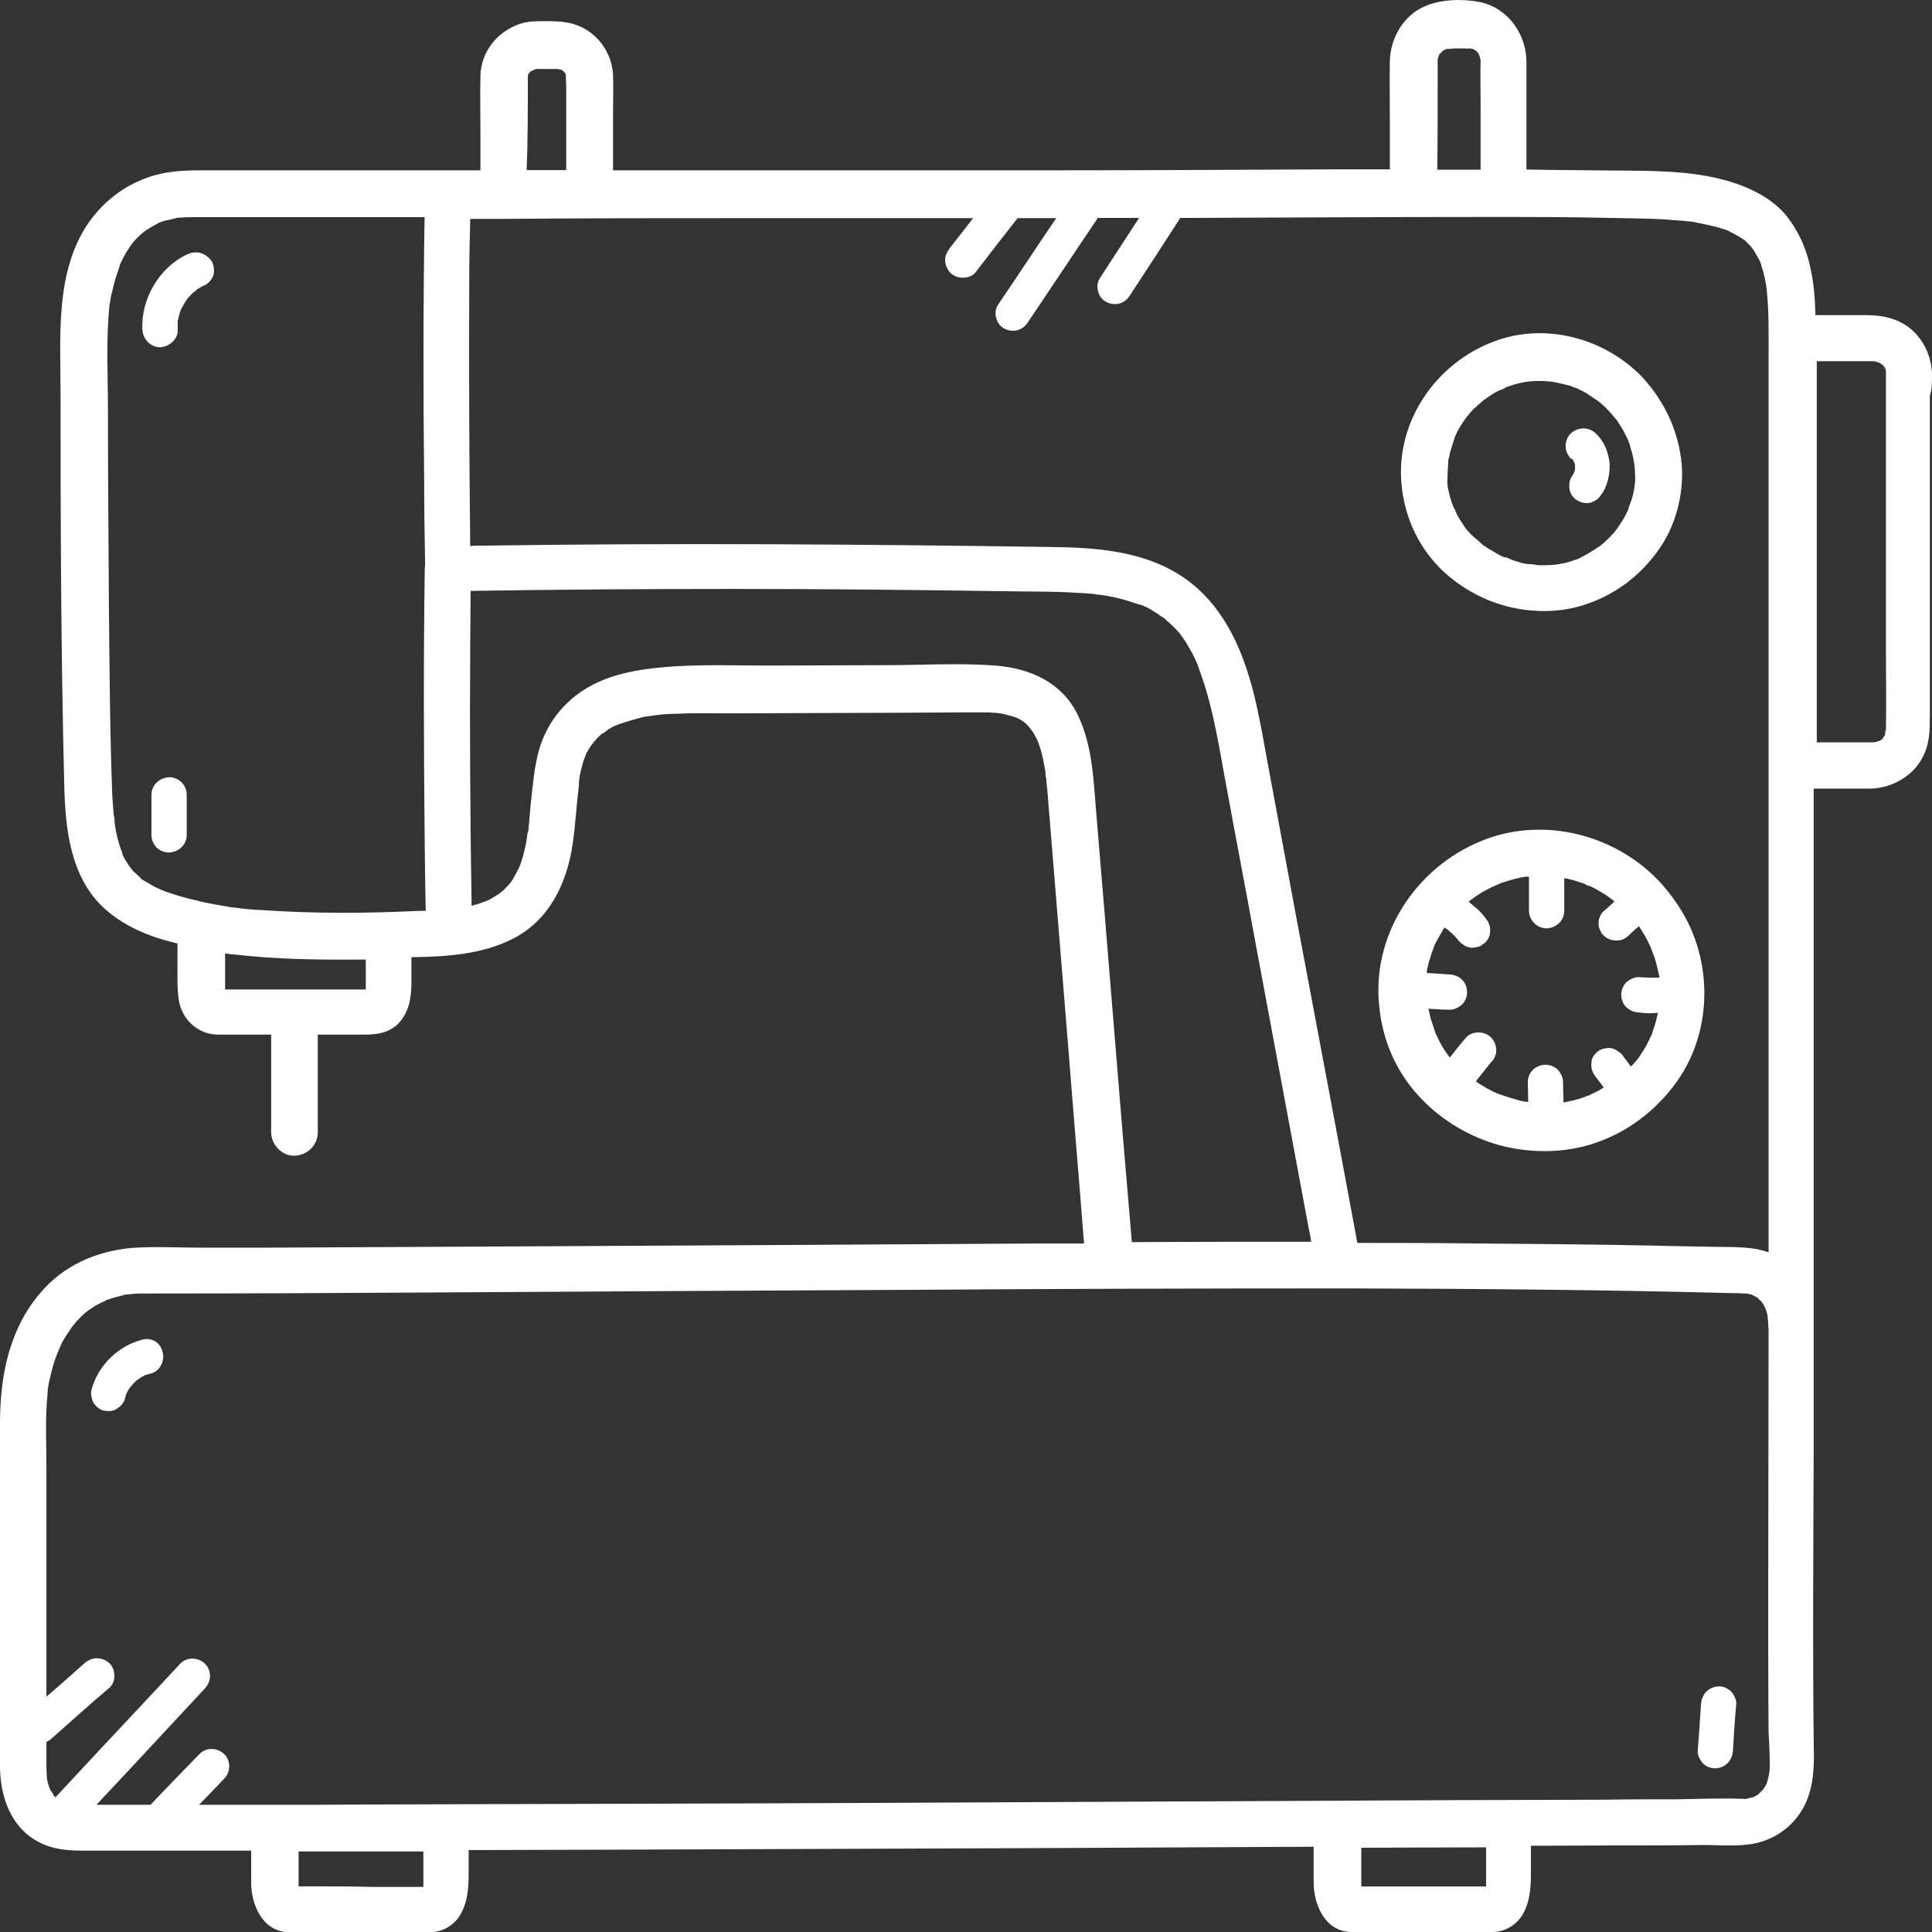 <svg width="71" height="71" viewBox="0 0 71 71" fill="none" xmlns="http://www.w3.org/2000/svg">
<rect x="0" y="0" width="71" height="71" fill="#333333" stroke="none"/>
<g clip-path="url(#clip0_218_943)">
<path d="M56.117 14.008C56.204 13.994 56.305 14.03 56.117 14.008V14.008Z" fill="white"/>
<path d="M59.444 19.39C59.461 19.373 59.461 19.373 59.444 19.39V19.39Z" fill="white"/>
<path d="M57.982 14.253C57.968 14.253 57.946 14.253 57.932 14.239C57.953 14.253 57.982 14.268 57.982 14.253Z" fill="white"/>
<path d="M52.87 20.829C53.54 21.513 54.411 22.024 55.333 22.269C56.29 22.529 57.37 22.529 58.313 22.197C59.372 21.837 60.279 21.153 60.934 20.231C61.568 19.36 61.877 18.207 61.806 17.113C61.705 15.881 61.186 14.765 60.351 13.857C58.962 12.417 56.773 11.833 54.893 12.553C52.791 13.338 51.301 15.463 51.502 17.761C51.603 18.927 52.064 19.986 52.87 20.829ZM57.197 20.721C57.133 20.721 57.161 20.721 57.197 20.721V20.721ZM53.223 16.954V16.94C53.223 16.889 53.237 16.839 53.259 16.788C53.273 16.666 53.309 16.565 53.345 16.443C53.381 16.342 53.417 16.219 53.446 16.119C53.446 16.104 53.446 16.104 53.461 16.083V16.068C53.497 15.996 53.511 15.946 53.547 15.881C53.648 15.672 53.77 15.506 53.907 15.312C53.943 15.276 53.979 15.226 54.008 15.19C54.08 15.103 54.159 15.017 54.245 14.952C54.317 14.88 54.382 14.829 54.454 14.765C54.49 14.75 54.505 14.714 54.541 14.693C54.713 14.57 54.865 14.469 55.052 14.368C55.124 14.332 55.275 14.296 55.34 14.232C55.39 14.217 55.441 14.196 55.491 14.181C55.7 14.109 55.901 14.059 56.11 14.03H56.096C56.146 14.03 56.197 14.015 56.247 14.015C56.348 14.001 56.449 14.001 56.571 14.001C56.672 14.001 56.78 14.001 56.895 14.015C56.945 14.015 56.996 14.03 57.046 14.03C57.255 14.066 57.457 14.116 57.666 14.167C57.702 14.167 57.838 14.239 57.925 14.268C57.889 14.253 57.874 14.232 57.975 14.282C58.026 14.318 58.097 14.332 58.148 14.368C58.357 14.469 58.522 14.606 58.717 14.729C58.767 14.765 58.818 14.815 58.868 14.851C58.969 14.937 59.055 15.024 59.142 15.125C59.228 15.211 59.293 15.297 59.365 15.384L59.401 15.42C59.437 15.456 59.451 15.506 59.465 15.521C59.588 15.694 59.689 15.881 59.789 16.083C59.804 16.119 59.825 16.155 59.84 16.205C59.876 16.291 59.912 16.378 59.926 16.479C59.998 16.666 60.027 16.875 60.063 17.076C60.063 17.127 60.078 17.163 60.078 17.213C60.078 17.314 60.092 17.422 60.092 17.523C60.092 17.61 60.092 17.71 60.078 17.797C60.078 17.833 60.078 17.869 60.063 17.898V17.912V17.926C60.027 18.114 59.998 18.287 59.926 18.459C59.89 18.546 59.854 18.632 59.84 18.719C59.825 18.769 59.789 18.819 59.768 18.87C59.681 19.057 59.559 19.23 59.444 19.403C59.429 19.439 59.394 19.475 59.372 19.489C59.386 19.453 59.408 19.439 59.422 19.417C59.408 19.432 59.386 19.489 59.372 19.504C59.3 19.59 59.221 19.677 59.134 19.763C59.062 19.835 58.998 19.9 58.911 19.972C58.875 20.008 58.825 20.044 58.789 20.073C58.602 20.195 58.429 20.31 58.22 20.418C58.169 20.454 58.119 20.469 58.069 20.505C58.054 20.505 57.917 20.577 57.982 20.541C57.968 20.541 57.968 20.555 57.946 20.555C57.896 20.57 57.846 20.591 57.795 20.606C57.608 20.678 57.421 20.706 57.233 20.742C57.183 20.742 57.133 20.757 57.097 20.757C57.01 20.757 56.909 20.771 56.823 20.771H56.549C56.477 20.771 56.29 20.721 56.225 20.735C56.175 20.735 56.139 20.721 56.089 20.721C55.988 20.706 55.88 20.685 55.801 20.649C55.714 20.634 55.628 20.598 55.541 20.562C55.491 20.548 55.354 20.476 55.282 20.462C55.333 20.476 55.369 20.512 55.282 20.476C55.268 20.476 55.246 20.462 55.232 20.462C55.196 20.447 55.16 20.425 55.131 20.411C55.045 20.375 54.98 20.325 54.893 20.274C54.807 20.224 54.742 20.188 54.656 20.137C54.605 20.101 54.569 20.065 54.519 20.051C54.483 20.001 54.109 19.691 54.073 19.655C54.001 19.583 53.95 19.518 53.885 19.446C53.885 19.446 53.849 19.41 53.835 19.374C53.821 19.36 53.799 19.338 53.785 19.302C53.684 19.151 53.576 18.992 53.511 18.841C53.497 18.791 53.374 18.517 53.439 18.704C53.389 18.567 53.338 18.445 53.302 18.308C53.266 18.207 53.252 18.085 53.216 17.962C53.216 17.948 53.201 17.912 53.201 17.89C53.201 17.84 53.187 17.768 53.187 17.718C53.194 17.451 53.209 17.213 53.223 16.954Z" fill="white"/>
<path d="M52.237 40.383C53.021 41.204 54.051 41.802 55.145 42.097C56.254 42.385 57.493 42.385 58.602 42.011C59.833 41.6 60.877 40.794 61.633 39.735C63.001 37.797 62.95 35.075 61.582 33.145C61.395 32.871 61.172 32.597 60.949 32.36C59.358 30.696 56.837 30.034 54.663 30.819C52.179 31.712 50.451 34.189 50.674 36.847C50.775 38.194 51.308 39.425 52.237 40.383ZM54.051 33.073C54.037 33.087 54.001 33.109 54.001 33.109C54.001 33.109 54.015 33.087 54.051 33.073ZM52.438 35.658C52.474 35.507 52.503 35.349 52.561 35.197C52.597 35.061 52.647 34.938 52.697 34.801C52.697 34.787 52.712 34.765 52.712 34.751C52.748 34.665 52.798 34.578 52.834 34.513C52.906 34.391 52.971 34.276 53.036 34.153C53.05 34.139 53.072 34.103 53.086 34.081C53.101 34.096 53.122 34.117 53.137 34.117C53.151 34.132 53.187 34.153 53.209 34.168C53.345 34.29 53.482 34.405 53.583 34.542C53.619 34.593 53.669 34.643 53.72 34.679C53.792 34.729 53.857 34.78 53.943 34.801C54.029 34.837 54.116 34.837 54.202 34.816C54.289 34.816 54.375 34.78 54.44 34.744C54.49 34.708 54.526 34.672 54.577 34.643C54.663 34.556 54.713 34.47 54.749 34.355C54.749 34.304 54.764 34.232 54.764 34.182C54.764 34.06 54.728 33.959 54.677 33.858C54.555 33.685 54.44 33.534 54.281 33.397C54.181 33.31 54.073 33.224 53.972 33.138C54.008 33.123 54.022 33.087 54.058 33.066C54.094 33.051 54.109 33.03 54.109 33.03C54.296 32.893 54.483 32.77 54.692 32.669C54.778 32.619 54.865 32.583 54.951 32.547C54.965 32.547 55.001 32.533 55.023 32.511C55.073 32.497 55.145 32.461 55.196 32.439C55.419 32.367 55.642 32.302 55.865 32.252C55.937 32.237 55.988 32.237 56.053 32.216H56.103H56.189V33.469C56.189 33.815 56.485 34.117 56.837 34.117C57.183 34.103 57.485 33.843 57.485 33.469V32.273C57.521 32.273 57.557 32.288 57.586 32.288C57.809 32.338 58.033 32.41 58.256 32.489C58.27 32.526 58.393 32.562 58.429 32.562C58.529 32.612 58.638 32.662 58.753 32.734C58.853 32.785 58.962 32.857 59.062 32.922C59.113 32.958 59.149 32.994 59.199 33.022C59.214 33.037 59.235 33.037 59.235 33.059C59.249 33.059 59.249 33.073 59.271 33.073C59.358 33.123 59.285 33.087 59.257 33.059C59.271 33.073 59.307 33.109 59.329 33.13C59.192 33.253 59.069 33.368 58.933 33.491C58.861 33.541 58.832 33.613 58.796 33.692C58.76 33.764 58.745 33.843 58.745 33.93C58.745 34.016 58.76 34.103 58.796 34.168C58.832 34.254 58.868 34.319 58.933 34.377C59.055 34.499 59.221 34.564 59.394 34.564C59.444 34.564 59.516 34.549 59.566 34.549C59.667 34.513 59.775 34.463 59.854 34.377C59.977 34.254 60.092 34.153 60.229 34.038C60.365 34.24 60.502 34.463 60.603 34.686C60.617 34.737 60.654 34.787 60.675 34.837V34.852C60.725 34.974 60.761 35.09 60.812 35.212C60.884 35.45 60.934 35.673 60.985 35.911V35.925C60.725 35.939 60.488 35.925 60.229 35.911C60.078 35.896 59.883 35.997 59.768 36.098C59.645 36.22 59.581 36.386 59.581 36.559C59.581 36.732 59.653 36.904 59.768 37.02C59.818 37.056 59.854 37.092 59.905 37.12C60.005 37.171 60.114 37.207 60.229 37.207C60.466 37.243 60.711 37.243 60.927 37.221C60.891 37.373 60.855 37.545 60.805 37.704C60.769 37.805 60.733 37.906 60.704 38.014C60.668 38.086 60.632 38.151 60.603 38.222C60.502 38.446 60.365 38.655 60.229 38.856C60.214 38.871 60.214 38.892 60.193 38.907C60.157 38.943 60.142 38.979 60.106 39.008C60.056 39.08 59.984 39.144 59.934 39.195C59.847 39.072 59.761 38.957 59.674 38.849C59.638 38.777 59.574 38.712 59.502 38.662C59.429 38.611 59.365 38.561 59.278 38.539C59.192 38.503 59.105 38.503 59.019 38.525C58.933 38.525 58.846 38.561 58.782 38.597C58.645 38.683 58.522 38.82 58.493 38.971C58.493 39.022 58.479 39.094 58.479 39.144C58.479 39.267 58.515 39.368 58.566 39.468C58.688 39.641 58.825 39.814 58.94 39.965C58.868 40.001 58.803 40.052 58.738 40.088C58.638 40.138 58.515 40.189 58.429 40.239C58.414 40.239 58.414 40.254 58.393 40.254C58.321 40.268 58.27 40.304 58.205 40.325C57.968 40.412 57.723 40.462 57.485 40.513H57.457C57.457 40.275 57.442 40.03 57.442 39.778C57.442 39.605 57.37 39.454 57.255 39.317C57.133 39.195 56.967 39.13 56.794 39.13C56.621 39.13 56.456 39.202 56.333 39.317C56.211 39.44 56.146 39.591 56.146 39.778C56.146 40.016 56.161 40.261 56.161 40.498C56.11 40.498 56.074 40.484 56.038 40.484C55.916 40.47 55.801 40.434 55.693 40.398C55.469 40.347 55.261 40.261 55.059 40.196C55.045 40.196 55.023 40.181 55.009 40.181C54.958 40.145 54.886 40.131 54.836 40.095C54.735 40.045 54.627 39.994 54.526 39.922C54.425 39.872 54.317 39.8 54.238 39.735C54.425 39.497 54.613 39.274 54.8 39.029C54.872 38.979 54.901 38.907 54.937 38.828C54.973 38.755 54.987 38.676 54.987 38.59C54.987 38.439 54.915 38.244 54.8 38.129C54.677 38.006 54.512 37.942 54.339 37.942C54.188 37.942 53.993 37.992 53.878 38.129C53.669 38.367 53.482 38.611 53.281 38.864C53.245 38.828 53.194 38.741 53.18 38.727C53.043 38.539 52.921 38.331 52.82 38.107C52.805 38.057 52.769 38.006 52.748 37.956C52.748 37.942 52.733 37.92 52.733 37.906C52.683 37.754 52.633 37.596 52.582 37.445C52.546 37.322 52.532 37.207 52.496 37.07C52.755 37.084 53.007 37.106 53.266 37.106C53.417 37.12 53.612 37.02 53.727 36.919C53.849 36.796 53.914 36.631 53.914 36.458C53.914 36.285 53.842 36.112 53.727 35.997C53.59 35.874 53.453 35.824 53.266 35.81C53.007 35.795 52.733 35.774 52.481 35.759C52.424 35.795 52.438 35.723 52.438 35.658Z" fill="white"/>
<path d="M69.2 13.461C69.186 13.461 69.186 13.461 69.2 13.461C69.2 13.461 69.2 13.475 69.214 13.475C69.2 13.482 69.2 13.482 69.2 13.461Z" fill="white"/>
<path d="M69.078 27.217L69.092 27.203L69.106 27.189C69.113 27.182 69.099 27.196 69.078 27.217Z" fill="white"/>
<path d="M69.236 27.045C69.236 27.03 69.25 27.03 69.25 27.009V26.994C69.25 27.009 69.236 27.023 69.236 27.045Z" fill="white"/>
<path d="M69.265 26.908V26.872V26.836C69.286 26.857 69.265 26.886 69.265 26.908Z" fill="white"/>
<path d="M71 13.756C70.986 12.986 70.568 12.215 69.87 11.855C69.445 11.632 68.998 11.581 68.516 11.581H67.263H66.716C66.702 11.012 66.666 10.45 66.543 9.903C66.406 9.183 66.111 8.513 65.65 7.93C65.189 7.368 64.534 7.008 63.85 6.763C62.396 6.252 60.783 6.28 59.264 6.266C58.206 6.252 57.154 6.252 56.096 6.23V3.875V2.283C56.096 1.253 55.412 0.281 54.368 0.072C53.72 -0.05 52.928 -0.029 52.33 0.245C51.56 0.591 51.099 1.412 51.077 2.233C51.063 3.018 51.077 3.788 51.077 4.581V6.223H49.177C45.721 6.237 42.257 6.259 38.801 6.259H32.537H23.076H22.529V4.213C22.529 3.716 22.544 3.219 22.529 2.744C22.479 1.801 21.773 0.979 20.837 0.828C20.563 0.778 20.29 0.778 20.016 0.778C19.728 0.778 19.433 0.778 19.145 0.864C18.288 1.138 17.669 1.894 17.655 2.802C17.64 3.471 17.655 4.134 17.655 4.804V6.259H13.443H7.38C6.732 6.259 6.062 6.295 5.443 6.518C4.55 6.828 3.83 7.39 3.283 8.146C2.016 9.946 2.225 12.338 2.225 14.412C2.225 19.244 2.239 24.056 2.362 28.881C2.398 30.437 2.585 32.187 3.766 33.318C4.522 34.038 5.494 34.434 6.523 34.672V35.565C6.523 35.961 6.509 36.371 6.574 36.768C6.696 37.488 7.294 38.021 8.014 38.021H8.662H9.965V41.615C9.965 42.061 10.361 42.486 10.822 42.472C11.283 42.457 11.678 42.097 11.678 41.615V38.021H13.428C13.889 38.021 14.299 37.949 14.645 37.61C15.048 37.178 15.12 36.631 15.12 36.083V35.176C16.402 35.161 17.705 35.075 18.835 34.506C20.189 33.822 20.837 32.453 21.046 31.013C21.147 30.314 21.183 29.608 21.269 28.91C21.269 28.838 21.283 28.773 21.283 28.701C21.283 28.788 21.269 28.823 21.269 28.823C21.269 28.809 21.283 28.701 21.283 28.672C21.298 28.521 21.334 28.363 21.37 28.226C21.406 28.089 21.442 27.952 21.492 27.83C21.507 27.794 21.507 27.779 21.528 27.743C21.528 27.729 21.543 27.707 21.543 27.693C21.557 27.657 21.593 27.621 21.593 27.606C21.643 27.52 21.694 27.433 21.744 27.369C21.744 27.369 21.78 27.318 21.795 27.304C21.831 27.268 21.845 27.232 21.881 27.203C21.946 27.116 22.032 27.052 22.119 26.965C22.133 26.951 22.133 26.951 22.155 26.951C22.227 26.901 22.291 26.864 22.342 26.814C22.428 26.764 22.529 26.692 22.63 26.663C22.666 26.648 22.716 26.627 22.752 26.612C22.767 26.598 22.803 26.598 22.803 26.598C23.04 26.512 23.285 26.447 23.537 26.375C23.66 26.339 23.796 26.324 23.912 26.31C23.926 26.31 23.983 26.296 24.012 26.296C24.048 26.296 24.099 26.281 24.113 26.281C24.372 26.245 24.646 26.231 24.898 26.231C25.517 26.195 26.129 26.216 26.748 26.216C29.607 26.202 32.487 26.202 35.345 26.18H36.252C36.562 26.195 36.749 26.195 36.987 26.267C37.275 26.339 37.397 26.367 37.62 26.526C37.757 26.627 37.894 26.8 37.98 26.936C37.995 26.973 38.103 27.16 38.103 27.16C38.153 27.261 38.189 27.383 38.225 27.484C38.312 27.758 38.362 28.031 38.412 28.326C38.448 28.514 38.427 28.427 38.412 28.377C38.427 28.463 38.427 28.528 38.448 28.615C38.463 28.737 38.463 28.874 38.484 28.989C38.52 29.349 38.535 29.688 38.571 30.048C38.794 32.857 39.032 35.651 39.255 38.453C39.442 40.866 39.651 43.286 39.838 45.698H38.11C32.12 45.734 26.143 45.77 20.153 45.799C16.762 45.814 13.356 45.835 9.965 45.85H7.308C6.487 45.85 5.63 45.799 4.81 45.864C3.528 45.986 2.326 46.512 1.49 47.506C0.324 48.86 0 50.589 0 52.339V56.279V64.892C0 65.8 0.259 66.758 0.958 67.377C1.577 67.91 2.261 68.011 3.046 68.011H5.702H9.23V69.178C9.23 69.999 9.641 70.957 10.57 71.007H11.016H15.653H15.84C16.337 70.993 16.783 70.683 16.985 70.237C17.223 69.74 17.223 69.228 17.223 68.695V67.989C24.207 67.975 31.191 67.939 38.175 67.917C41.544 67.903 44.9 67.881 48.276 67.867V69.171C48.276 69.992 48.687 70.95 49.609 71H50.055H54.692H54.879C55.376 70.986 55.822 70.676 56.024 70.229C56.261 69.732 56.261 69.221 56.261 68.688V67.831C57.457 67.831 58.673 67.817 59.876 67.817C60.783 67.817 61.705 67.817 62.612 67.802C63.346 67.802 64.189 67.903 64.887 67.629C65.521 67.392 66.053 66.909 66.342 66.297C66.702 65.526 66.666 64.72 66.651 63.898C66.615 60.47 66.637 57.049 66.651 53.621V49.184V49.17V46.483V39.771V30.984V28.982H67.904H68.725C69.51 28.968 70.302 28.535 70.662 27.815C70.921 27.318 70.921 26.821 70.921 26.288V24.538V19.18V14.541C71 14.318 71 14.03 71 13.756ZM69.25 13.562C69.236 13.547 69.214 13.511 69.236 13.511C69.236 13.511 69.25 13.533 69.25 13.562ZM68.977 13.31C68.941 13.288 68.962 13.288 68.977 13.31V13.31ZM68.905 13.288C68.941 13.288 68.977 13.288 68.905 13.288V13.288ZM52.921 1.952C52.906 1.988 52.885 2.002 52.885 2.002C52.863 2.002 52.899 1.973 52.921 1.952ZM52.849 2.06C52.849 2.096 52.834 2.11 52.834 2.11C52.834 2.11 52.849 2.089 52.849 2.06ZM52.834 2.521V2.261V2.175C52.849 2.139 52.849 2.103 52.87 2.074V2.06C52.885 2.024 52.921 1.973 52.921 1.973C52.921 1.973 52.921 1.959 52.935 1.959C52.949 1.945 52.971 1.923 52.985 1.909C53 1.894 53.021 1.873 53.036 1.858C53.05 1.844 53.072 1.844 53.108 1.822H53.093C53.093 1.822 53.108 1.808 53.144 1.808C53.18 1.793 53.216 1.772 53.144 1.808C53.158 1.808 53.194 1.793 53.194 1.793H53.209C53.281 1.808 53.396 1.779 53.446 1.779H53.806C53.842 1.779 53.907 1.779 53.979 1.793C53.943 1.779 53.965 1.757 54.015 1.779H54.029C54.065 1.793 54.08 1.793 54.116 1.793C54.152 1.808 54.202 1.844 54.238 1.865C54.253 1.88 54.289 1.901 54.31 1.937L54.325 1.952C54.31 1.916 54.31 1.937 54.325 1.952L54.375 2.002C54.375 2.002 54.361 2.002 54.339 1.988C54.353 2.002 54.353 2.038 54.375 2.06C54.375 2.096 54.389 2.146 54.411 2.182C54.397 2.715 54.411 3.241 54.411 3.774V6.237H52.82C52.834 5.006 52.834 3.752 52.834 2.521ZM28.282 8.016H35.763C35.489 8.376 35.201 8.736 34.92 9.096C34.82 9.233 34.733 9.37 34.733 9.557C34.733 9.709 34.805 9.903 34.92 10.018C35.043 10.141 35.208 10.206 35.381 10.206C35.532 10.206 35.741 10.155 35.842 10.018C36.353 9.349 36.872 8.686 37.397 8.016H38.816C38.096 9.075 37.397 10.141 36.677 11.2C36.49 11.473 36.605 11.92 36.9 12.071C37.224 12.244 37.584 12.143 37.772 11.848C38.628 10.58 39.464 9.313 40.321 8.045C40.321 8.031 40.335 8.031 40.335 8.009H41.861C41.379 8.744 40.904 9.478 40.421 10.22C40.234 10.494 40.349 10.94 40.645 11.091C40.968 11.264 41.328 11.164 41.516 10.868C42.135 9.925 42.733 9.003 43.344 8.059C43.359 8.045 43.359 8.023 43.359 8.009H43.596C47.312 7.995 51.027 7.973 54.742 7.973C56.233 7.973 57.702 7.973 59.192 8.009C59.825 8.023 60.474 8.023 61.107 8.059C61.33 8.074 61.568 8.095 61.791 8.11C61.842 8.11 61.892 8.124 61.942 8.124C61.942 8.124 62.043 8.139 62.079 8.139H62.13C62.202 8.153 62.252 8.153 62.317 8.175C62.691 8.247 63.073 8.326 63.433 8.448C63.447 8.448 63.555 8.499 63.584 8.52C63.62 8.535 63.67 8.571 63.685 8.571C63.822 8.643 63.958 8.722 64.081 8.808H64.095C64.095 8.808 64.109 8.823 64.131 8.844C64.181 8.895 64.232 8.931 64.268 8.981C64.304 9.017 64.354 9.068 64.39 9.118C64.376 9.104 64.376 9.082 64.354 9.068C64.369 9.082 64.39 9.104 64.39 9.118C64.405 9.132 64.426 9.168 64.426 9.168C64.498 9.269 64.563 9.392 64.628 9.507C64.642 9.543 64.642 9.557 64.664 9.579C64.664 9.565 64.65 9.543 64.65 9.529C64.686 9.615 64.722 9.701 64.736 9.788C64.786 9.925 64.822 10.076 64.858 10.234C64.873 10.321 64.894 10.407 64.909 10.508C64.909 10.544 64.923 10.58 64.923 10.63C65.01 11.416 64.995 12.208 64.995 13.014V18.611V26.879V35.903V43.761V46.023C64.858 45.972 64.707 45.936 64.549 45.9C63.929 45.799 63.282 45.835 62.648 45.814C62.065 45.799 61.481 45.799 60.92 45.778C58.508 45.727 56.11 45.713 53.698 45.691C52.431 45.677 51.149 45.677 49.882 45.677C49.234 42.162 48.565 38.655 47.909 35.147C47.564 33.346 47.24 31.532 46.901 29.738C46.728 28.816 46.556 27.887 46.39 26.965C46.253 26.267 46.117 25.561 45.908 24.891C45.461 23.386 44.691 21.96 43.323 21.11C41.933 20.238 40.205 20.116 38.614 20.102C35.194 20.051 31.781 20.015 28.361 20.001C24.855 19.986 21.327 20.001 17.813 20.051C17.64 20.051 17.453 20.051 17.28 20.066C17.244 16.832 17.23 13.612 17.244 10.371C17.244 9.601 17.259 8.83 17.28 8.045H18.339C21.694 8.016 24.991 8.016 28.282 8.016ZM64.779 47.866C64.801 47.866 64.801 47.866 64.779 47.866V47.866ZM20.837 2.773C20.851 2.83 20.887 2.895 20.837 2.773V2.773ZM20.837 2.758C20.837 2.744 20.837 2.744 20.837 2.758V2.758ZM19.599 2.586C19.599 2.571 19.62 2.571 19.599 2.586C19.656 2.557 19.721 2.521 19.599 2.586ZM19.397 3.068V2.859V2.845V2.809V2.794V2.773C19.397 2.672 19.397 2.722 19.397 2.773C19.397 2.773 19.411 2.758 19.411 2.737V2.722C19.411 2.708 19.426 2.708 19.426 2.708C19.44 2.694 19.462 2.672 19.476 2.636L19.491 2.622H19.505H19.519C19.534 2.607 19.555 2.607 19.57 2.586C19.606 2.586 19.642 2.55 19.656 2.55C19.656 2.55 19.692 2.55 19.707 2.535H19.757H20.29H20.477C20.513 2.535 20.527 2.55 20.563 2.55C20.578 2.55 20.599 2.564 20.635 2.564C20.635 2.564 20.65 2.564 20.65 2.578C20.65 2.578 20.686 2.593 20.7 2.614C20.715 2.629 20.736 2.65 20.751 2.665L20.765 2.679C20.765 2.679 20.779 2.694 20.779 2.715C20.794 2.73 20.794 2.751 20.794 2.751V2.744V2.758C20.794 2.881 20.808 3.133 20.808 3.169V3.565V4.127V6.252H19.354C19.397 5.222 19.397 4.149 19.397 3.068ZM8.014 36.357H7.978C7.992 36.343 8.028 36.357 8.064 36.357H8.014ZM8.273 36.357V36.285V35.687V35.039C8.374 35.053 8.496 35.075 8.597 35.075C10.188 35.262 11.815 35.277 13.443 35.262V35.882V36.364H11.477H9.029H8.273V36.357ZM9.641 33.447C9.281 33.433 8.921 33.397 8.561 33.346C8.525 33.346 8.388 33.332 8.338 33.31C8.201 33.296 8.064 33.26 7.942 33.246C7.704 33.195 7.445 33.159 7.207 33.087C6.811 33.001 6.422 32.886 6.041 32.749C6.005 32.734 5.969 32.713 5.918 32.698C5.846 32.662 5.782 32.626 5.695 32.597C5.544 32.511 5.407 32.425 5.249 32.338C5.177 32.302 5.04 32.151 5.213 32.302C5.162 32.252 5.112 32.216 5.062 32.165C5.011 32.115 4.961 32.065 4.91 32.029C4.86 31.978 4.702 31.755 4.838 31.956C4.752 31.834 4.687 31.733 4.615 31.618C4.579 31.546 4.543 31.495 4.514 31.431C4.514 31.431 4.5 31.395 4.5 31.38C4.5 31.366 4.486 31.344 4.486 31.33C4.363 31.006 4.277 30.682 4.226 30.336C4.226 30.285 4.212 30.235 4.212 30.199C4.212 30.113 4.198 30.012 4.176 29.925C4.162 29.702 4.14 29.465 4.126 29.241C4.039 26.944 4.025 24.632 4.003 22.341C3.989 19.907 3.967 17.458 3.967 15.031C3.967 13.778 3.895 12.51 4.018 11.279C4.018 11.264 4.018 11.207 4.032 11.178C4.032 11.142 4.046 11.106 4.046 11.091C4.061 10.969 4.082 10.854 4.118 10.731C4.169 10.508 4.219 10.299 4.291 10.098L4.392 9.788C4.392 9.773 4.406 9.752 4.406 9.737C4.421 9.701 4.421 9.687 4.442 9.651C4.529 9.464 4.63 9.277 4.752 9.104C4.766 9.068 4.853 8.967 4.853 8.952C4.889 8.902 4.939 8.852 4.975 8.816C5.026 8.744 5.098 8.693 5.162 8.628C5.198 8.592 5.227 8.578 5.263 8.542L5.278 8.527C5.278 8.527 5.292 8.527 5.292 8.513C5.443 8.412 5.58 8.326 5.753 8.239C5.767 8.225 5.789 8.225 5.803 8.203C5.818 8.189 5.868 8.189 5.89 8.167C5.99 8.131 6.098 8.095 6.199 8.081C6.3 8.067 6.386 8.031 6.487 8.009C6.487 8.009 6.574 7.995 6.61 7.995H6.682C6.854 7.98 7.027 7.98 7.193 7.98H7.538H9.972H15.603C15.552 11.236 15.552 14.469 15.588 17.725C15.588 18.733 15.603 19.749 15.624 20.757C15.624 20.793 15.61 20.829 15.61 20.879C15.559 24.322 15.574 27.765 15.61 31.207C15.624 31.964 15.624 32.713 15.646 33.469C15.495 33.469 15.336 33.483 15.185 33.483C13.32 33.57 11.47 33.57 9.641 33.447ZM22.169 26.958C22.191 26.922 22.22 26.908 22.169 26.958V26.958ZM40.285 29.853C40.184 28.651 40.148 27.405 39.615 26.288C39.032 25.071 37.851 24.56 36.584 24.459C35.23 24.358 33.862 24.445 32.508 24.445C31.104 24.445 29.686 24.459 28.282 24.459C27.015 24.459 25.747 24.409 24.495 24.509C23.436 24.596 22.32 24.783 21.413 25.381C20.643 25.892 20.081 26.634 19.822 27.52C19.635 28.154 19.584 28.823 19.512 29.472C19.476 29.781 19.462 30.105 19.426 30.415C19.426 30.487 19.411 30.566 19.39 30.639C19.426 30.379 19.39 30.624 19.375 30.689C19.361 30.862 19.325 31.013 19.289 31.186C19.253 31.337 19.217 31.495 19.167 31.632C19.152 31.704 19.116 31.769 19.095 31.841C19.08 31.856 19.08 31.892 19.059 31.913C18.987 32.05 18.922 32.187 18.85 32.309C18.814 32.36 18.799 32.396 18.763 32.432C18.763 32.432 18.691 32.518 18.663 32.554C18.612 32.605 18.562 32.655 18.511 32.706C18.461 32.756 18.252 32.893 18.439 32.778C18.288 32.878 18.13 32.979 17.979 33.066C17.943 33.08 17.806 33.138 17.806 33.138C17.734 33.152 17.683 33.188 17.619 33.203C17.518 33.239 17.431 33.253 17.331 33.289C17.28 30.105 17.259 26.936 17.28 23.753C17.28 23.069 17.295 22.399 17.295 21.715C20.527 21.664 23.767 21.643 27 21.643C30.355 21.643 33.711 21.679 37.052 21.729C37.858 21.744 38.664 21.729 39.485 21.78C39.672 21.794 39.86 21.794 40.047 21.816C40.133 21.816 40.234 21.83 40.321 21.852C40.371 21.852 40.407 21.852 40.457 21.866H40.472C40.846 21.916 41.228 22.003 41.588 22.125C41.674 22.161 41.761 22.176 41.847 22.212C41.861 22.212 41.883 22.226 41.919 22.226C41.933 22.226 41.933 22.241 41.969 22.241C42.142 22.313 42.293 22.392 42.452 22.5C42.538 22.55 42.603 22.601 42.675 22.651C42.689 22.666 42.725 22.687 42.761 22.701L42.776 22.716C42.913 22.838 43.049 22.954 43.172 23.076C43.222 23.148 43.294 23.198 43.344 23.263C43.359 23.278 43.38 23.314 43.395 23.335C43.496 23.472 43.604 23.623 43.683 23.782C43.769 23.919 43.856 24.07 43.92 24.228C43.956 24.3 43.992 24.38 44.021 24.452V24.466C44.036 24.502 44.057 24.538 44.057 24.567C44.605 26.007 44.813 27.563 45.101 29.068C45.425 30.847 45.771 32.633 46.095 34.412C46.764 37.992 47.427 41.572 48.096 45.151C48.133 45.302 48.169 45.475 48.183 45.634C45.994 45.634 43.784 45.634 41.595 45.648C41.141 40.398 40.731 35.126 40.285 29.853ZM3.218 48.226C3.204 48.241 3.204 48.262 3.218 48.226V48.226ZM1.764 65.389C1.764 65.404 1.764 65.404 1.764 65.389V65.389ZM10.649 69.322H10.721H10.707H10.649ZM11.333 69.322H10.973V69.25V69.235V68.04H15.559V68.486V69.019V69.308V69.344H13.731C12.924 69.322 12.139 69.322 11.333 69.322ZM15.509 69.48C15.495 69.516 15.473 69.552 15.473 69.552C15.459 69.545 15.495 69.516 15.509 69.48ZM49.717 69.322C49.702 69.322 49.702 69.322 49.717 69.322H49.789H49.774H49.717ZM54.577 69.48C54.562 69.516 54.541 69.552 54.541 69.552C54.526 69.545 54.562 69.516 54.577 69.48ZM54.613 68.472V69.005V69.293V69.329H52.784H50.386H50.026V69.257V69.243V67.903C51.553 67.903 53.093 67.889 54.613 67.889C54.613 68.076 54.613 68.278 54.613 68.472ZM64.419 66.074C64.318 66.102 64.369 66.088 64.419 66.074V66.074ZM64.614 65.966C64.541 66.023 64.578 65.987 64.614 65.966V65.966ZM64.765 65.8C64.729 65.886 64.75 65.829 64.765 65.8V65.8ZM65.038 64.943C65.038 65.152 64.966 65.44 64.916 65.562C64.88 65.634 64.829 65.699 64.793 65.764C64.793 65.764 64.793 65.778 64.779 65.778C64.729 65.829 64.678 65.879 64.628 65.93L64.614 65.944C64.563 65.98 64.491 66.016 64.441 66.045H64.426C64.354 66.059 64.29 66.081 64.218 66.095C64.203 66.095 64.203 66.095 64.181 66.11H64.145C63.289 66.074 62.432 66.11 61.597 66.124C60.725 66.124 59.847 66.124 58.976 66.138C57.226 66.138 55.484 66.153 53.734 66.153C50.192 66.167 46.649 66.189 43.085 66.203C36.065 66.239 29.045 66.275 22.025 66.29C18.497 66.304 14.955 66.304 11.427 66.326H7.315C7.625 66.002 7.934 65.692 8.237 65.368C8.475 65.13 8.496 64.698 8.237 64.46C7.978 64.223 7.589 64.201 7.33 64.46C6.732 65.08 6.127 65.692 5.53 66.326H3.701H3.542C4.882 64.907 6.192 63.481 7.531 62.048C7.769 61.788 7.79 61.399 7.531 61.14C7.294 60.902 6.862 60.881 6.624 61.14C5.098 62.782 3.557 64.41 2.038 66.052C2.023 66.038 2.002 66.016 1.987 66.002C1.987 66.002 1.987 65.987 1.973 65.987C1.973 65.973 1.958 65.973 1.958 65.951C1.944 65.901 1.908 65.865 1.872 65.814C1.858 65.8 1.858 65.778 1.836 65.764C1.836 65.749 1.836 65.728 1.822 65.713C1.771 65.577 1.735 65.454 1.721 65.317V65.267C1.721 65.18 1.706 65.08 1.706 64.993V64.82V64.014C1.778 63.978 1.843 63.942 1.894 63.891C2.592 63.272 3.298 62.638 4.018 62.026C4.277 61.803 4.255 61.342 4.018 61.118C3.744 60.881 3.384 60.881 3.11 61.118C2.65 61.529 2.189 61.94 1.706 62.35V58.857V53.945C1.706 53.074 1.656 52.166 1.742 51.287C1.742 51.201 1.757 51.136 1.757 51.05C1.757 51.035 1.757 50.999 1.771 50.978C1.786 50.841 1.822 50.69 1.858 50.553C1.93 50.243 2.009 49.955 2.131 49.681C2.203 49.53 2.146 49.631 2.131 49.667C2.167 49.595 2.203 49.516 2.232 49.444C2.282 49.321 2.354 49.206 2.419 49.105C2.491 49.004 2.556 48.882 2.642 48.781C2.628 48.817 2.542 48.903 2.642 48.767C2.693 48.694 2.765 48.63 2.815 48.558C2.902 48.471 2.988 48.37 3.089 48.284C3.125 48.248 3.175 48.212 3.211 48.183C3.226 48.183 3.226 48.169 3.226 48.169C3.326 48.097 3.434 48.032 3.55 47.96C3.622 47.924 3.686 47.888 3.751 47.859C3.766 47.859 3.874 47.809 3.888 47.787C4.126 47.701 4.37 47.636 4.608 47.578C4.594 47.578 4.694 47.564 4.745 47.564C4.795 47.564 4.896 47.549 4.882 47.549C5.083 47.535 5.292 47.535 5.501 47.535C8.906 47.535 12.298 47.521 15.703 47.499C21.766 47.463 27.821 47.427 33.905 47.398C39.125 47.362 44.331 47.348 49.551 47.348C54.238 47.362 58.947 47.398 63.642 47.521C63.778 47.521 63.915 47.521 64.052 47.535H64.189C64.203 47.535 64.34 47.571 64.34 47.571C64.376 47.571 64.39 47.585 64.426 47.607C64.426 47.607 64.549 47.657 64.563 47.679C64.578 47.693 64.599 47.693 64.614 47.715C64.614 47.729 64.7 47.801 64.714 47.816L64.729 47.83C64.765 47.881 64.801 47.931 64.829 47.981C64.844 47.996 64.844 48.032 64.865 48.054C64.865 48.068 64.916 48.176 64.916 48.19C64.93 48.241 64.952 48.291 64.952 48.342C64.952 48.342 64.966 48.414 64.966 48.464C64.966 48.514 64.981 48.601 64.981 48.601C64.981 48.687 64.981 48.774 64.995 48.86C64.995 52.116 64.981 55.386 64.981 58.641C64.981 60.319 64.981 62.012 64.995 63.69C65.024 64.1 65.038 64.532 65.038 64.943ZM68.84 27.297C68.826 27.318 68.826 27.318 68.84 27.297V27.297ZM69.2 27.109C69.214 27.095 69.236 27.059 69.236 27.059C69.25 27.059 69.236 27.081 69.2 27.109ZM69.286 26.886V26.901C69.286 26.936 69.272 26.951 69.272 26.973V26.987C69.286 26.951 69.308 26.936 69.272 27.001V27.016C69.272 27.03 69.258 27.052 69.258 27.052V27.037C69.243 27.052 69.243 27.073 69.222 27.088V27.102C69.207 27.116 69.171 27.153 69.15 27.174H69.164C69.164 27.174 69.15 27.189 69.128 27.189L69.114 27.203C69.063 27.253 69.078 27.239 69.114 27.203L69.042 27.239H69.027C69.013 27.239 68.991 27.253 68.991 27.253C68.977 27.253 68.955 27.253 68.941 27.268C68.905 27.268 68.854 27.282 68.818 27.282H68.494H66.766V22.061V14.988V13.274H68.516H68.775H68.876C68.912 13.288 68.998 13.31 69.049 13.324C69.085 13.339 69.099 13.36 69.135 13.375C69.15 13.389 69.171 13.411 69.186 13.411C69.186 13.411 69.2 13.425 69.222 13.447C69.186 13.396 69.207 13.411 69.222 13.447C69.236 13.461 69.258 13.483 69.258 13.483C69.258 13.483 69.243 13.483 69.243 13.468C69.258 13.504 69.279 13.519 69.294 13.555V13.569C69.294 13.584 69.308 13.62 69.308 13.655V13.778V13.9V14.405V18.668V23.94C69.308 24.898 69.322 25.856 69.308 26.814V26.828V26.843C69.308 26.843 69.308 26.828 69.322 26.828C69.301 26.836 69.286 26.857 69.286 26.886Z" fill="white"/>
<path d="M64.477 9.161C64.462 9.147 64.441 9.125 64.441 9.111L64.426 9.096C64.455 9.147 64.477 9.161 64.477 9.161Z" fill="white"/>
<path d="M64.7 9.594C64.714 9.644 64.729 9.658 64.7 9.594V9.594Z" fill="white"/>
<path d="M53.122 1.801C53.108 1.801 53.108 1.815 53.086 1.815C53.108 1.801 53.122 1.801 53.122 1.801C53.144 1.786 53.122 1.786 53.122 1.801Z" fill="white"/>
<path d="M54.029 1.765H53.957C53.979 1.765 53.993 1.786 54.029 1.765Z" fill="white"/>
<path d="M54.325 1.973C54.325 1.952 54.325 1.952 54.325 1.973L54.31 1.959C54.31 1.973 54.325 1.995 54.346 2.009C54.339 1.973 54.339 1.973 54.325 1.973Z" fill="white"/>
<path d="M19.433 2.722C19.433 2.737 19.419 2.737 19.419 2.758C19.419 2.773 19.419 2.773 19.404 2.794C19.411 2.794 19.411 2.758 19.433 2.722Z" fill="white"/>
<path d="M19.534 2.621C19.569 2.607 19.569 2.607 19.534 2.621V2.621Z" fill="white"/>
<path d="M20.8 2.707C20.765 2.658 20.765 2.693 20.8 2.707V2.707Z" fill="white"/>
<path d="M5.22 49.235C4.349 49.458 3.607 50.178 3.37 51.05C3.319 51.201 3.355 51.395 3.434 51.547C3.521 51.684 3.658 51.806 3.809 51.835C3.982 51.871 4.154 51.871 4.306 51.763C4.442 51.676 4.565 51.54 4.594 51.388C4.608 51.338 4.63 51.266 4.644 51.215C4.694 51.115 4.745 51.028 4.817 50.942C4.889 50.855 4.968 50.769 5.054 50.704C5.155 50.632 5.242 50.582 5.342 50.531C5.414 50.517 5.465 50.495 5.53 50.481C5.681 50.445 5.839 50.33 5.904 50.193C5.99 50.056 6.026 49.847 5.976 49.696C5.904 49.343 5.58 49.134 5.22 49.235Z" fill="white"/>
<path d="M63.159 61.975C62.799 61.99 62.54 62.249 62.511 62.624C62.475 63.185 62.439 63.769 62.389 64.338C62.374 64.489 62.475 64.683 62.576 64.799C62.698 64.921 62.864 64.986 63.037 64.986C63.397 64.972 63.656 64.712 63.685 64.338C63.721 63.776 63.749 63.193 63.807 62.624C63.822 62.472 63.721 62.278 63.62 62.163C63.498 62.047 63.325 61.961 63.159 61.975Z" fill="white"/>
<path d="M6.862 9.356C5.854 9.831 5.17 10.998 5.234 12.114C5.249 12.453 5.522 12.762 5.882 12.762C6.206 12.748 6.552 12.474 6.53 12.114V11.79C6.566 11.639 6.602 11.502 6.653 11.365C6.653 11.351 6.653 11.351 6.667 11.351C6.682 11.3 6.718 11.264 6.739 11.214C6.79 11.127 6.826 11.063 6.89 10.976C6.89 10.976 6.89 10.962 6.905 10.962C6.919 10.926 6.955 10.911 6.977 10.875C7.049 10.803 7.099 10.739 7.186 10.688C7.186 10.688 7.2 10.674 7.222 10.652C7.236 10.638 7.272 10.616 7.294 10.602C7.38 10.551 7.466 10.501 7.553 10.465C7.69 10.393 7.812 10.227 7.848 10.09C7.884 9.939 7.862 9.73 7.776 9.593C7.531 9.269 7.193 9.197 6.862 9.356ZM6.646 11.358C6.646 11.336 6.646 11.336 6.646 11.358C6.646 11.322 6.66 11.286 6.646 11.358ZM6.847 10.976C6.862 10.962 6.862 10.976 6.847 10.976C6.811 11.012 6.847 10.998 6.847 10.976ZM7.142 10.674L7.157 10.659C7.142 10.688 7.085 10.703 7.142 10.674Z" fill="white"/>
<path d="M6.214 28.564C5.868 28.579 5.566 28.838 5.566 29.212V30.682C5.566 30.855 5.638 31.027 5.753 31.143C5.875 31.265 6.041 31.33 6.214 31.33C6.559 31.316 6.862 31.056 6.862 30.682V29.212C6.862 29.04 6.79 28.867 6.674 28.752C6.559 28.636 6.372 28.55 6.214 28.564Z" fill="white"/>
<path d="M57.795 16.889C57.809 16.925 57.831 16.94 57.846 16.976C57.86 17.012 57.882 17.062 57.882 17.113V17.249C57.867 17.285 57.867 17.336 57.846 17.372C57.809 17.422 57.795 17.473 57.759 17.523C57.658 17.645 57.658 17.883 57.687 18.02C57.723 18.171 57.838 18.33 57.975 18.395C58.126 18.481 58.299 18.517 58.472 18.467C58.522 18.452 58.573 18.416 58.623 18.395C58.724 18.344 58.796 18.258 58.846 18.171C58.969 18.02 59.033 17.847 59.084 17.66C59.134 17.473 59.156 17.285 59.156 17.077C59.12 16.644 58.969 16.234 58.645 15.931C58.522 15.809 58.357 15.744 58.184 15.744C58.033 15.744 57.838 15.816 57.723 15.931C57.601 16.054 57.536 16.22 57.536 16.392C57.536 16.565 57.608 16.716 57.723 16.853C57.766 16.853 57.781 16.868 57.795 16.889Z" fill="white"/>
</g>
<defs>
<clipPath id="clip0_218_943">
<rect width="71" height="71" fill="white"/>
</clipPath>
</defs>
</svg>
